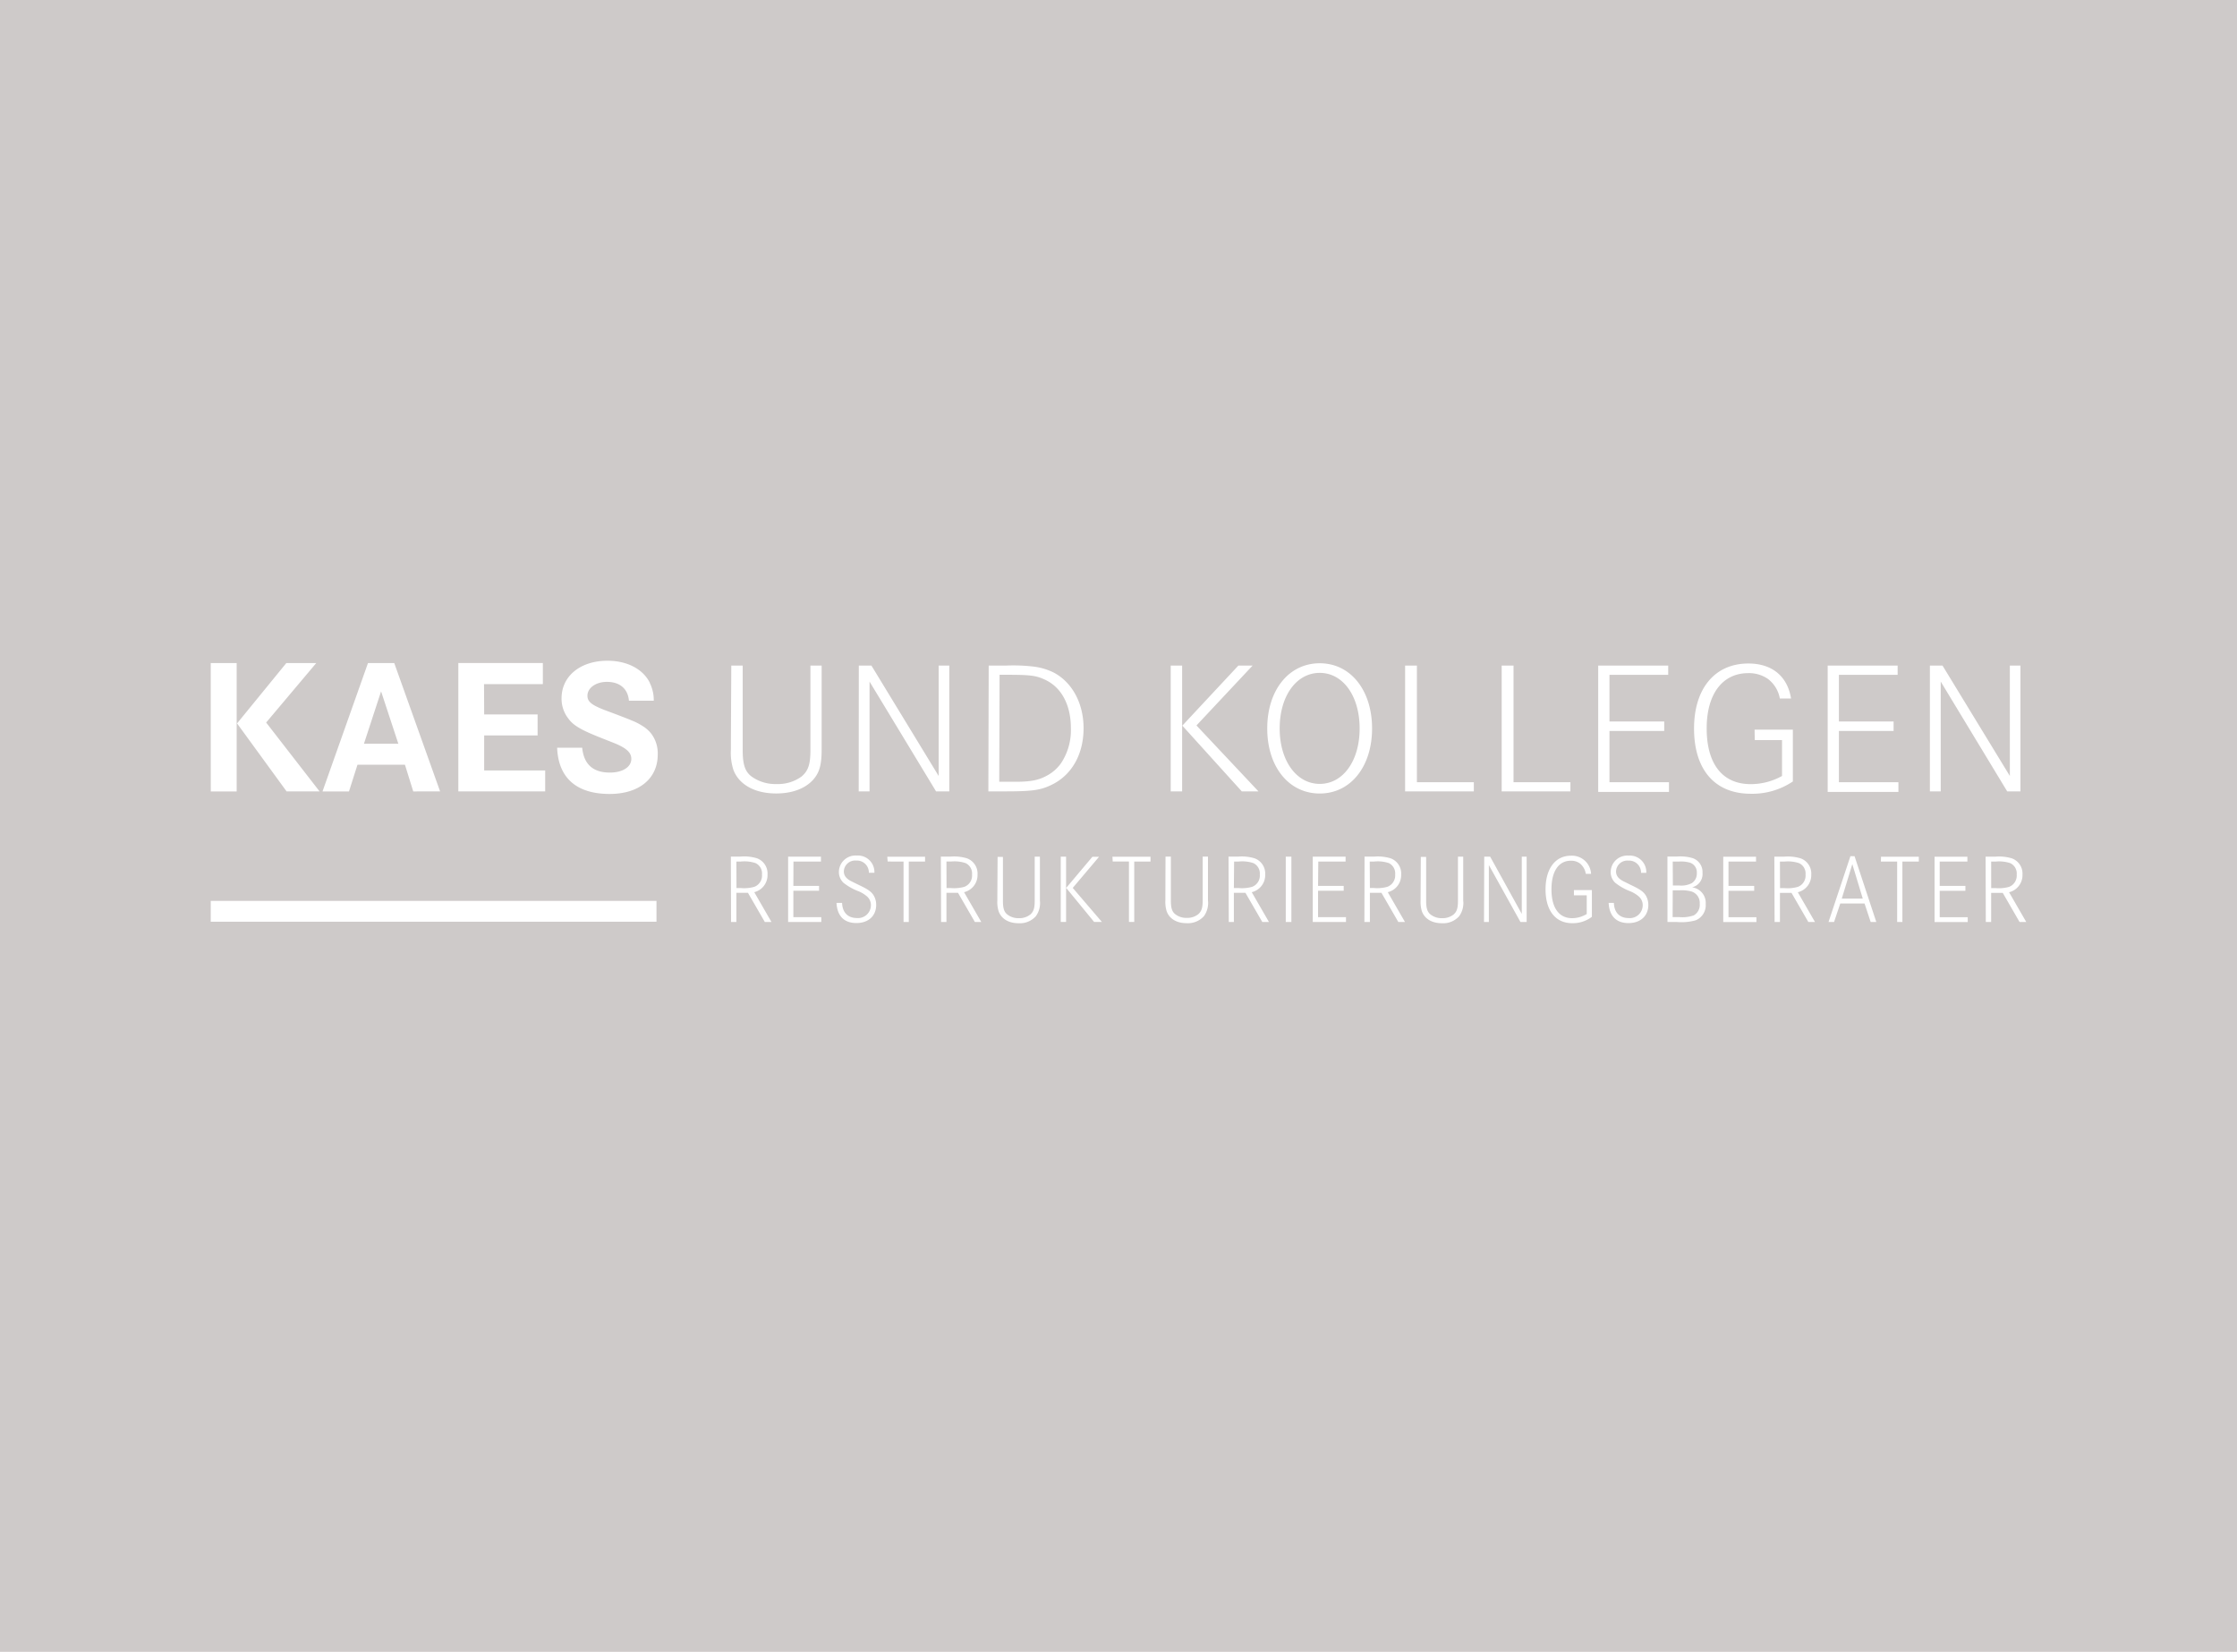 <svg xmlns="http://www.w3.org/2000/svg" xmlns:xlink="http://www.w3.org/1999/xlink" viewBox="0 0 460.5 340"><defs><style>.cls-1{fill:none;}.cls-2{fill:#cecac9;}.cls-3{clip-path:url(#clip-path);}.cls-4{fill:#fff;}</style><clipPath id="clip-path"><rect class="cls-1" width="460.5" height="340"/></clipPath></defs><title>logoKaes</title><g id="Ebene_2" data-name="Ebene 2"><g id="Ebene_1-2" data-name="Ebene 1"><rect class="cls-2" width="460.5" height="340"/><g class="cls-3"><path class="cls-4" d="M397.28,162.9h2.23V140.29L413.2,162.9h2.72V137h-2.18v22.72L399.88,137h-2.6Zm-18.73-24h12.09V137h-14.4v26H390.8V161H378.55V150.45h11.26V148.5H378.55Zm-17.32,13.43,5.61,0v7.39a13.24,13.24,0,0,1-6.44,1.68c-5.81,0-9.07-4.13-9.07-11.48,0-7.09,3.26-11.37,8.58-11.37a6.88,6.88,0,0,1,4,1.17,6.48,6.48,0,0,1,2.48,4.05h2.31c-.75-4.59-3.92-7.2-8.79-7.2-6.89,0-11.18,5.14-11.18,13.38,0,8.49,4.29,13.43,11.68,13.43a14.93,14.93,0,0,0,8.66-2.53V150.18h-7.88Zm-29.91-13.43h12.09V137H329v26h14.57V161H331.32V150.45h11.27V148.5H331.32Zm-22.19,24h14.15V161H311.57V137h-2.44Zm-19.88,0H303.4V161H291.68V137h-2.43Zm-17.57-24.4c4.78,0,8.21,4.75,8.21,11.44s-3.43,11.41-8.21,11.41-8.25-4.75-8.25-11.41,3.42-11.44,8.25-11.44m0,24.83c6.35,0,10.77-5.53,10.77-13.39s-4.42-13.42-10.77-13.42-10.81,5.52-10.81,13.42,4.46,13.39,10.81,13.39M241,162.9h2.35V137H241Zm2.39-13.54,12.25,13.54h3.43L246.3,149.32,257.85,137h-2.93Zm-37.62-10.47h1.32c5.08,0,6.19.16,8,1,3.42,1.56,5.36,5.22,5.36,10a12.33,12.33,0,0,1-2,7.16,8.39,8.39,0,0,1-2.81,2.53c-1.77,1-3.42,1.33-6.55,1.33h-3.39Zm-2.31,24h3.3c5.7,0,7.39-.23,9.66-1.32,4.2-2,6.64-6.3,6.64-11.68,0-5.09-2.31-9.41-6.11-11.44a13,13,0,0,0-4.49-1.28A35.55,35.55,0,0,0,207,137h-3.47Zm-26.69,0H179V140.29l13.7,22.61h2.72V137h-2.19v22.72L179.39,137h-2.6Zm-26.31-10.5v1.86a11.51,11.51,0,0,0,.53,4.25c1.16,3,4.38,4.82,8.79,4.82,3.3,0,5.94-1,7.59-2.8,1.32-1.48,1.77-3.08,1.77-6.27l0-1.86V137h-2.31v15.41l0,2c0,2.92-.45,4.24-1.81,5.41a8.24,8.24,0,0,1-5.16,1.56,8.4,8.4,0,0,1-5.16-1.56c-1.32-1-1.81-2.45-1.81-5.41V137h-2.35Z"/><path class="cls-4" d="M133.78,140.56c-1.41-2.86-4.7-4.56-8.73-4.56-5.58,0-9.45,3.17-9.45,7.73a6.61,6.61,0,0,0,1.42,4.2c1,1.38,2.58,2.29,6.24,3.76l3.41,1.35c2.33,1,3.29,1.86,3.29,3.17,0,1.66-1.79,2.81-4.41,2.81-3.46,0-5.37-1.7-5.7-5.11h-5.16c.25,6.22,4,9.51,10.81,9.51,6.08,0,9.9-3.17,9.9-8.12a6.74,6.74,0,0,0-1.24-4.16,6.57,6.57,0,0,0-1.83-1.67,12.16,12.16,0,0,0-2.33-1.19c-.42-.2-1.46-.59-3.12-1.23l-2.67-1c-2.49-1-3.28-1.66-3.28-2.85,0-1.62,1.75-2.85,4-2.85,2.67,0,4.33,1.42,4.54,3.88h5.11a7.85,7.85,0,0,0-.83-3.68m-34.11.27h12.11v-4.35H94.35V162.9h17.88v-4.32H99.67v-7.21h11v-4.32h-11ZM74.92,153.08l3.53-10.78L82,153.08Zm-8.53,9.82h5.45l1.75-5.5h9.77l1.71,5.5H90.6l-9.44-26.42H75.75Zm-23,0h5.33V136.48H43.38Zm5.41-14L59,162.9h6.79l-11-14.18L65.1,136.48H58.94Z"/><path class="cls-4" d="M409.89,177.34h.93a7.29,7.29,0,0,1,3,.32,2.35,2.35,0,0,1,1.33,2.36,2.48,2.48,0,0,1-1.56,2.52,7.61,7.61,0,0,1-2.79.26h-.9Zm-1.1,12.44h1.1v-6h2.39l3.46,6h1.38l-3.54-6.13a3.62,3.62,0,0,0,2.76-3.63,3.33,3.33,0,0,0-2.15-3.33,9,9,0,0,0-3.44-.36h-2Zm-9.49-12.44H405v-1h-6.76v13.45h6.83v-1H399.3v-5.44h5.29v-1H399.3Zm-12.11,0h3.35v12.44h1.08V177.34H395v-1h-7.78Zm-5.88.52,2.15,7.1h-4.32Zm-4.9,11.92h1.14l1.28-3.81h5l1.26,3.81h1.16l-4.48-13.55h-.85Zm-10-12.44h.93a7.2,7.2,0,0,1,3,.32,2.34,2.34,0,0,1,1.34,2.36,2.47,2.47,0,0,1-1.57,2.52,7.58,7.58,0,0,1-2.79.26h-.89Zm-1.1,12.44h1.1v-6h2.38l3.47,6h1.37l-3.54-6.13a3.62,3.62,0,0,0,2.77-3.63,3.33,3.33,0,0,0-2.15-3.33,9.07,9.07,0,0,0-3.45-.36h-2Zm-9.49-12.44h5.67v-1h-6.75v13.45h6.83v-1h-5.75v-5.44h5.29v-1h-5.29Zm-11.48,5.92h1.34a7.65,7.65,0,0,1,2.57.25,2.45,2.45,0,0,1,1.65,2.5,2.5,2.5,0,0,1-1.22,2.4,7.2,7.2,0,0,1-3,.36h-1.36Zm0-5.92h1.22a6.5,6.5,0,0,1,2.44.26,2.09,2.09,0,0,1,1.3,2.1,2.34,2.34,0,0,1-1,2.06,4.72,4.72,0,0,1-2.65.5h-1.28Zm-1.08,12.44h2a10.92,10.92,0,0,0,3.8-.35,3.35,3.35,0,0,0,2.07-3.36,3.22,3.22,0,0,0-2.81-3.43,2.81,2.81,0,0,0,2.15-3,3,3,0,0,0-2-3,8.85,8.85,0,0,0-3.22-.34h-2Zm-8-13.67a3.42,3.42,0,0,0-3.69,3.32,3,3,0,0,0,.92,2.26,11.4,11.4,0,0,0,3,1.72,6.33,6.33,0,0,1,1.93,1.17,2.35,2.35,0,0,1,.74,1.77,2.65,2.65,0,0,1-2.87,2.62c-1.86,0-3-1.13-3.06-3.12h-1.08c.14,2.7,1.57,4.15,4.08,4.15s4.09-1.51,4.09-3.73a3.89,3.89,0,0,0-.5-1.92c-.47-.78-1.17-1.29-3-2.15l-1.43-.71c-1.2-.56-1.72-1.23-1.72-2.12a2.32,2.32,0,0,1,2.51-2.23,2.47,2.47,0,0,1,2.64,2.52h1.08a3.4,3.4,0,0,0-3.66-3.55M324,184.29l2.64,0v3.84a5.82,5.82,0,0,1-3,.86c-2.73,0-4.26-2.14-4.26-5.94s1.53-5.89,4-5.89a3,3,0,0,1,1.9.6,3.47,3.47,0,0,1,1.17,2.1h1.08a3.94,3.94,0,0,0-4.13-3.73c-3.23,0-5.24,2.66-5.24,6.94s2,6.95,5.48,6.95a6.49,6.49,0,0,0,4.06-1.31v-5.5H324Zm-18.51,5.49h1V178.06L313,189.78h1.27V176.33h-1v11.78l-6.51-11.78h-1.22Zm-13.05-5.45v1a6.58,6.58,0,0,0,.25,2.2c.55,1.57,2.06,2.5,4.13,2.5a4.4,4.4,0,0,0,3.56-1.45,4.62,4.62,0,0,0,.83-3.25l0-1v-8h-1.08v8l0,1.05c0,1.52-.21,2.2-.85,2.81a3.61,3.61,0,0,1-2.42.8,3.69,3.69,0,0,1-2.42-.8c-.62-.53-.86-1.27-.86-2.81v-9h-1.1Zm-10.47-7h.93a7.23,7.23,0,0,1,3,.32A2.36,2.36,0,0,1,287.2,180a2.49,2.49,0,0,1-1.57,2.52,7.61,7.61,0,0,1-2.79.26H282Zm-1.1,12.44H282v-6h2.38l3.47,6h1.37l-3.54-6.13a3.61,3.61,0,0,0,2.76-3.63,3.33,3.33,0,0,0-2.14-3.33,9.1,9.1,0,0,0-3.45-.36h-1.95Zm-9.49-12.44H277v-1h-6.76v13.45h6.84v-1h-5.75v-5.44h5.28v-1h-5.28Zm-5.54-1h-1.16v13.45h1.16Zm-11.79,1H255a7.23,7.23,0,0,1,3,.32,2.36,2.36,0,0,1,1.34,2.36,2.47,2.47,0,0,1-1.57,2.52,7.61,7.61,0,0,1-2.79.26H254Zm-1.1,12.44H254v-6h2.38l3.47,6h1.37l-3.54-6.13a3.62,3.62,0,0,0,2.77-3.63,3.34,3.34,0,0,0-2.15-3.33,9.1,9.1,0,0,0-3.45-.36h-1.95Zm-13.05-5.45v1a6.58,6.58,0,0,0,.25,2.2c.54,1.57,2.05,2.5,4.12,2.5a4.43,4.43,0,0,0,3.57-1.45,4.67,4.67,0,0,0,.83-3.25l0-1v-8h-1.09v9c0,1.52-.22,2.2-.86,2.81a3.61,3.61,0,0,1-2.42.8,3.69,3.69,0,0,1-2.42-.8c-.62-.53-.85-1.27-.85-2.81v-9h-1.1Zm-10.84-7h3.34v12.44h1.09V177.34h3.35v-1H229Zm-10.7,12.44h1.1V176.33h-1.1Zm1.12-7,5.75,7h1.6l-6-7,5.42-6.41h-1.37Zm-14.17,1.57v1a6.32,6.32,0,0,0,.25,2.2c.54,1.57,2.05,2.5,4.12,2.5a4.4,4.4,0,0,0,3.56-1.45,4.62,4.62,0,0,0,.83-3.25l0-1v-8H213v8l0,1.05c0,1.52-.21,2.2-.85,2.81a3.61,3.61,0,0,1-2.42.8,3.69,3.69,0,0,1-2.42-.8c-.62-.53-.85-1.27-.85-2.81v-9h-1.1Zm-10.48-7h.93a7.23,7.23,0,0,1,3,.32,2.36,2.36,0,0,1,1.34,2.36,2.47,2.47,0,0,1-1.57,2.52,7.61,7.61,0,0,1-2.79.26h-.89Zm-1.1,12.44h1.1v-6h2.38l3.47,6H202l-3.54-6.13a3.62,3.62,0,0,0,2.77-3.63,3.33,3.33,0,0,0-2.15-3.33,9.07,9.07,0,0,0-3.45-.36h-1.95Zm-11-12.44H186v12.44h1.08V177.34h3.35v-1h-7.78Zm-6.35-1.23a3.42,3.42,0,0,0-3.69,3.32,3.08,3.08,0,0,0,.92,2.26,11.4,11.4,0,0,0,3,1.72,6.33,6.33,0,0,1,1.93,1.17,2.35,2.35,0,0,1,.74,1.77,2.65,2.65,0,0,1-2.87,2.62c-1.86,0-3-1.13-3.06-3.12H172.2c.14,2.7,1.57,4.15,4.09,4.15s4.08-1.51,4.08-3.73a3.79,3.79,0,0,0-.5-1.92c-.47-.78-1.16-1.29-3-2.15l-1.44-.71c-1.2-.56-1.72-1.23-1.72-2.12a2.32,2.32,0,0,1,2.52-2.23,2.46,2.46,0,0,1,2.63,2.52H180a3.4,3.4,0,0,0-3.66-3.55m-13,1.23H169v-1h-6.76v13.45h6.83v-1h-5.75v-5.44h5.29v-1h-5.29Zm-11.75,0h.93a7.23,7.23,0,0,1,3,.32,2.34,2.34,0,0,1,1.34,2.36,2.47,2.47,0,0,1-1.57,2.52,7.58,7.58,0,0,1-2.79.26h-.89Zm-1.1,12.44h1.1v-6h2.38l3.47,6h1.37l-3.54-6.13A3.62,3.62,0,0,0,158,180a3.33,3.33,0,0,0-2.15-3.33,9.07,9.07,0,0,0-3.45-.36h-1.95Z"/></g><rect class="cls-4" x="43.38" y="185.43" width="91.76" height="4.29"/></g></g></svg>